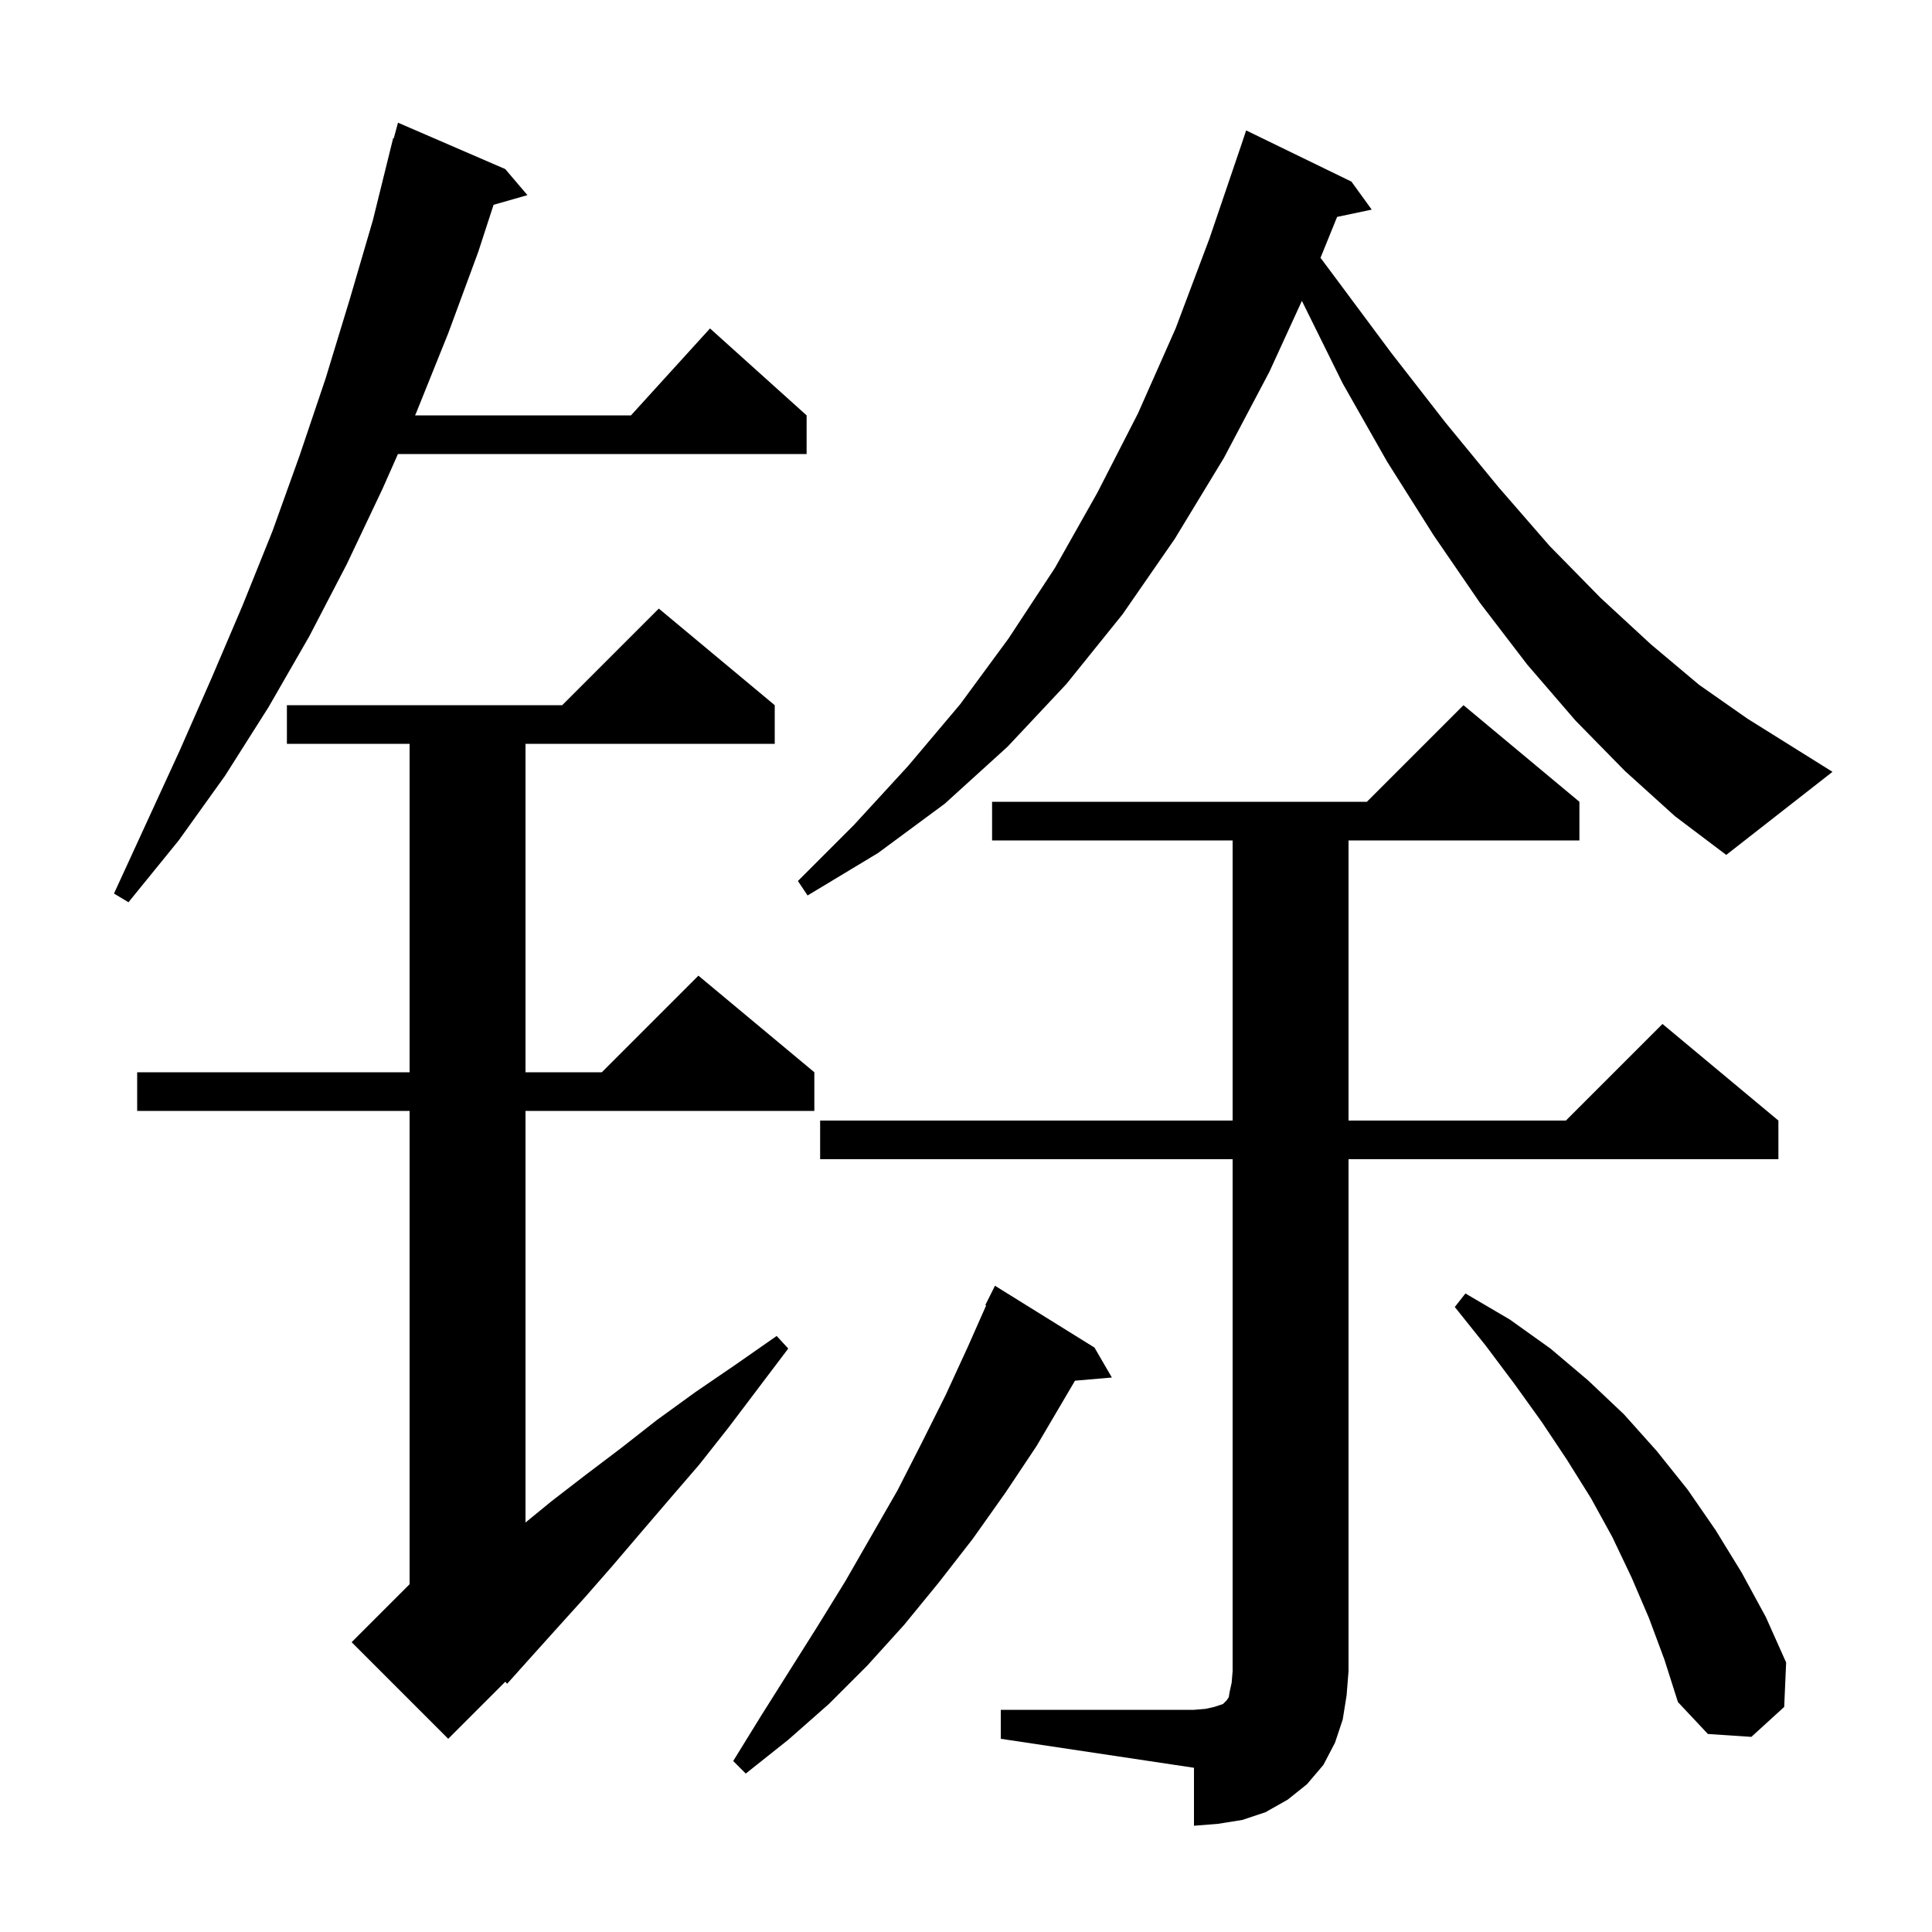 <svg xmlns="http://www.w3.org/2000/svg" xmlns:xlink="http://www.w3.org/1999/xlink" version="1.1" baseProfile="full" viewBox="0 0 200 200" width="200" height="200">
<g fill="black">
<path d="M 103.6 177.0 L 123.6 177.0 L 124.8 176.9 L 125.7 176.7 L 126.6 176.4 L 127.0 176.0 L 127.2 175.7 L 127.3 175.1 L 127.5 174.2 L 127.6 173.0 L 127.6 120.0 L 84.9 120.0 L 84.9 116.0 L 127.6 116.0 L 127.6 87.0 L 102.7 87.0 L 102.7 83.0 L 141.5 83.0 L 151.5 73.0 L 163.5 83.0 L 163.5 87.0 L 139.6 87.0 L 139.6 116.0 L 162.1 116.0 L 172.1 106.0 L 184.1 116.0 L 184.1 120.0 L 139.6 120.0 L 139.6 173.0 L 139.4 175.5 L 139.0 178.0 L 138.2 180.4 L 137.0 182.7 L 135.3 184.7 L 133.3 186.3 L 131.0 187.6 L 128.6 188.4 L 126.1 188.8 L 123.6 189.0 L 123.6 183.0 L 103.6 180.0 Z M 113.3 139.5 L 115.1 142.6 L 111.283 142.929 L 107.3 149.7 L 104.1 154.5 L 100.7 159.3 L 97.2 163.8 L 93.6 168.2 L 89.8 172.4 L 85.8 176.4 L 81.6 180.1 L 77.2 183.6 L 75.9 182.3 L 78.8 177.6 L 84.6 168.4 L 87.5 163.7 L 92.9 154.3 L 95.4 149.4 L 97.9 144.4 L 100.2 139.4 L 102.087 135.134 L 102.0 135.1 L 103.0 133.1 Z M 80.2 73.0 L 80.2 77.0 L 54.4 77.0 L 54.4 111.0 L 62.3 111.0 L 72.3 101.0 L 84.3 111.0 L 84.3 115.0 L 54.4 115.0 L 54.4 157.609 L 57.1 155.4 L 60.6 152.7 L 64.3 149.9 L 68.0 147.0 L 72.0 144.1 L 76.1 141.3 L 80.4 138.3 L 81.6 139.6 L 75.4 147.8 L 72.4 151.6 L 69.3 155.2 L 66.3 158.7 L 63.4 162.1 L 60.6 165.3 L 57.8 168.4 L 55.1 171.4 L 52.5 174.3 L 52.306 174.094 L 46.4 180.0 L 36.4 170.0 L 42.4 164.0 L 42.4 115.0 L 14.2 115.0 L 14.2 111.0 L 42.4 111.0 L 42.4 77.0 L 29.7 77.0 L 29.7 73.0 L 58.2 73.0 L 68.2 63.0 Z M 170.7 167.5 L 168.9 163.3 L 166.9 159.1 L 164.7 155.1 L 162.2 151.1 L 159.6 147.2 L 156.8 143.3 L 153.8 139.3 L 150.6 135.3 L 151.7 133.9 L 156.3 136.6 L 160.5 139.6 L 164.4 142.9 L 168.1 146.4 L 171.5 150.2 L 174.7 154.2 L 177.6 158.4 L 180.3 162.8 L 182.8 167.4 L 184.9 172.1 L 184.7 176.7 L 181.3 179.8 L 176.8 179.5 L 173.7 176.2 L 172.3 171.8 Z M 52.3 17.5 L 54.6 20.2 L 51.095 21.201 L 49.5 26.1 L 46.4 34.5 L 43.1 42.7 L 42.967 43.0 L 65.318 43.0 L 73.5 34.0 L 83.5 43.0 L 83.5 47.0 L 41.195 47.0 L 39.6 50.6 L 35.9 58.4 L 32.0 65.9 L 27.8 73.2 L 23.3 80.3 L 18.5 87.0 L 13.3 93.4 L 11.8 92.5 L 18.6 77.7 L 21.9 70.2 L 25.1 62.7 L 28.2 55.0 L 31.0 47.2 L 33.7 39.2 L 36.2 31.0 L 38.6 22.8 L 40.7 14.3 L 40.764 14.318 L 41.2 12.7 Z M 168.2 79.8 L 163.1 74.6 L 158.1 68.8 L 153.2 62.4 L 148.4 55.4 L 143.6 47.8 L 139.0 39.7 L 134.771 31.146 L 131.4 38.5 L 126.7 47.4 L 121.6 55.8 L 116.2 63.6 L 110.4 70.8 L 104.3 77.3 L 97.8 83.2 L 90.9 88.3 L 83.6 92.7 L 82.6 91.2 L 88.4 85.4 L 94.0 79.3 L 99.4 72.9 L 104.4 66.1 L 109.2 58.8 L 113.6 51.0 L 117.8 42.8 L 121.7 34.0 L 125.2 24.7 L 128.5 15.0 L 129.0 13.5 L 139.9 18.8 L 142.0 21.7 L 138.417 22.454 L 136.698 26.689 L 138.2 28.7 L 144.0 36.5 L 149.6 43.7 L 155.1 50.4 L 160.4 56.5 L 165.7 61.9 L 170.9 66.7 L 175.9 70.9 L 180.9 74.4 L 189.7 79.9 L 178.7 88.5 L 173.4 84.5 Z " />
</g>
</svg>
